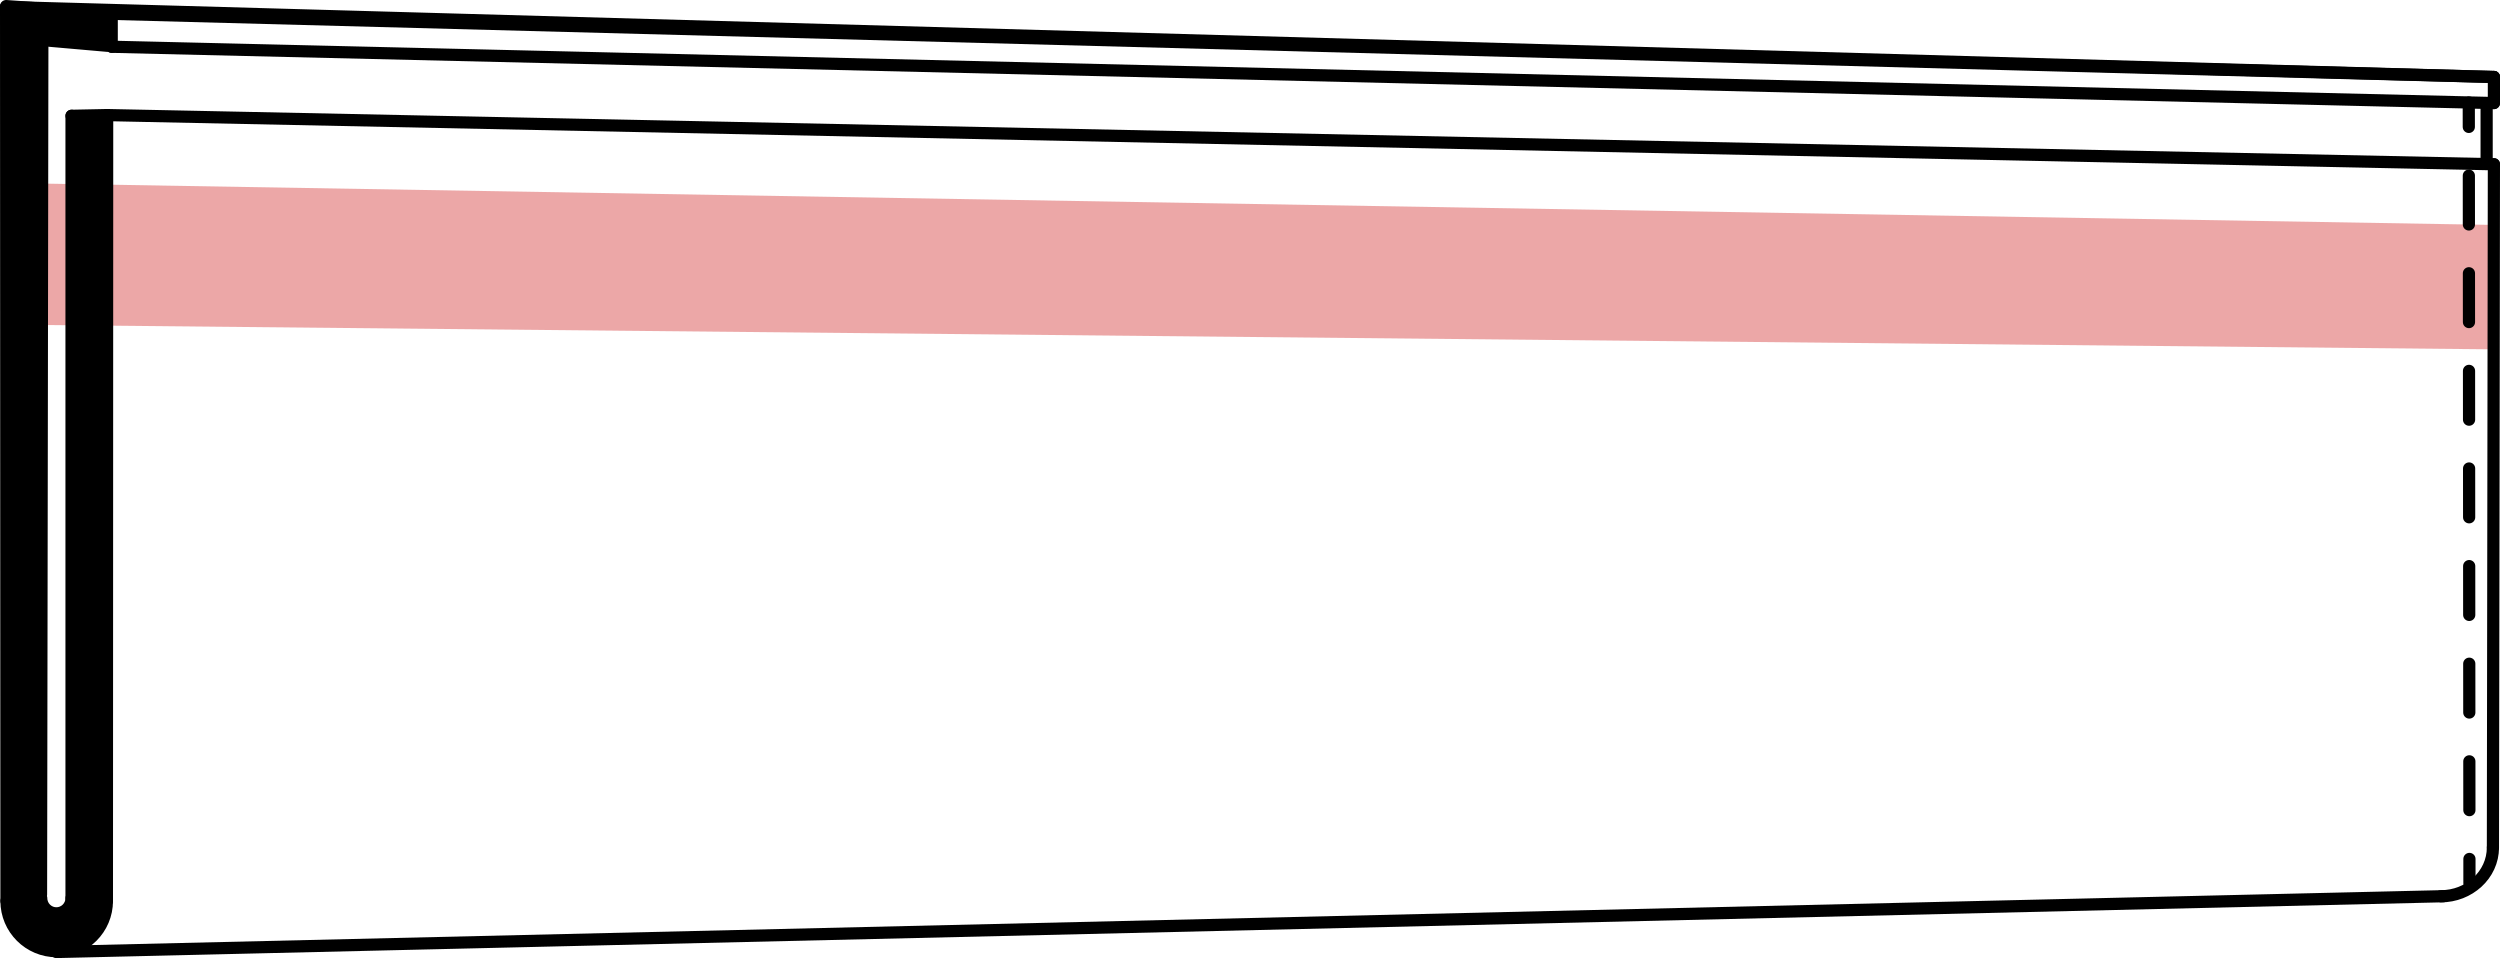 <?xml version="1.0" encoding="UTF-8"?>
<svg id="Lager_1" data-name="Lager 1" xmlns="http://www.w3.org/2000/svg" viewBox="0 0 1024.95 392.8">
  <defs>
    <style>
      .cls-1, .cls-2, .cls-3 {
        fill: none;
        stroke: #000;
        stroke-linecap: round;
        stroke-miterlimit: 10;
        stroke-width: 5px;
      }

      .cls-2 {
        stroke-dasharray: 20.01 20.01;
      }

      .cls-3 {
        stroke-dasharray: 20 20;
      }

      .cls-4 {
        fill: #eca7a7;
      }
    </style>
  </defs>
  <polygon class="cls-4" points="1022.05 143.22 4.5 133.12 4.5 75.04 1021.43 92.2 1022.05 143.22"/>
  <line class="cls-1" x1="43.93" y1="47.18" x2="43.83" y2="369.38"/>
  <line class="cls-1" x1="1022.45" y1="67.34" x2="43.93" y2="47.18"/>
  <line class="cls-1" x1="1001.73" y1="367.43" x2="23.12" y2="390.3"/>
  <line class="cls-1" x1="1022.45" y1="67.34" x2="1022.05" y2="347.43"/>
  <line class="cls-1" x1="29.33" y1="368.24" x2="29.33" y2="47.48"/>
  <line class="cls-1" x1="16.82" y1="366.73" x2="17.35" y2="19.17"/>
  <line class="cls-1" x1="2.66" y1="369.38" x2="2.5" y2="2.87"/>
  <path class="cls-1" d="M2.66,369.38c0,11.37,9.22,20.58,20.58,20.58s20.58-9.22,20.58-20.58"/>
  <path class="cls-1" d="M16.9,368.24c0,3.43,2.78,6.21,6.21,6.21s6.21-2.78,6.21-6.21"/>
  <line class="cls-1" x1="43.93" y1="47.18" x2="29.33" y2="47.48"/>
  <g>
    <line class="cls-1" x1="1012.42" y1="362.15" x2="1012.42" y2="352.15"/>
    <line class="cls-2" x1="1012.4" y1="332.14" x2="1012.17" y2="62.03"/>
    <line class="cls-1" x1="1012.16" y1="52.03" x2="1012.15" y2="42.03"/>
  </g>
  <line class="cls-1" x1="17.37" y1="16.43" x2="43.92" y2="18.76"/>
  <line class="cls-1" x1="2.52" y1="2.5" x2="45.8" y2="5.53"/>
  <line class="cls-1" x1="45.8" y1="5.53" x2="45.8" y2="19.17"/>
  <line class="cls-1" x1="45.8" y1="19.17" x2="1022.45" y2="42.25"/>
  <line class="cls-1" x1="45.8" y1="5.67" x2="1022.45" y2="31.56"/>
  <line class="cls-3" x1="1019.47" y1="44.75" x2="1019.47" y2="68.13"/>
  <line class="cls-3" x1="1022.45" y1="42.25" x2="1022.45" y2="31.56"/>
  <line class="cls-1" x1="2.5" y1="2.87" x2="1022.45" y2="31.56"/>
  <path class="cls-1" d="M1000.76,367.45c11.37,0,21.29-8.65,21.29-20.02"/>
  <path d="M16.91,367.94c0,3.43,2.78,6.21,6.21,6.21s6.21-2.78,6.21-6.21V47.17l14.61-.3-.1,322.2c0,11.37-9.22,20.58-20.58,20.58s-20.58-9.22-20.58-20.58L2.51,2.57l.02-.37,43.28,3.03v13.12l-.67.21-27.76-2.43-.55,350.3"/>
</svg>